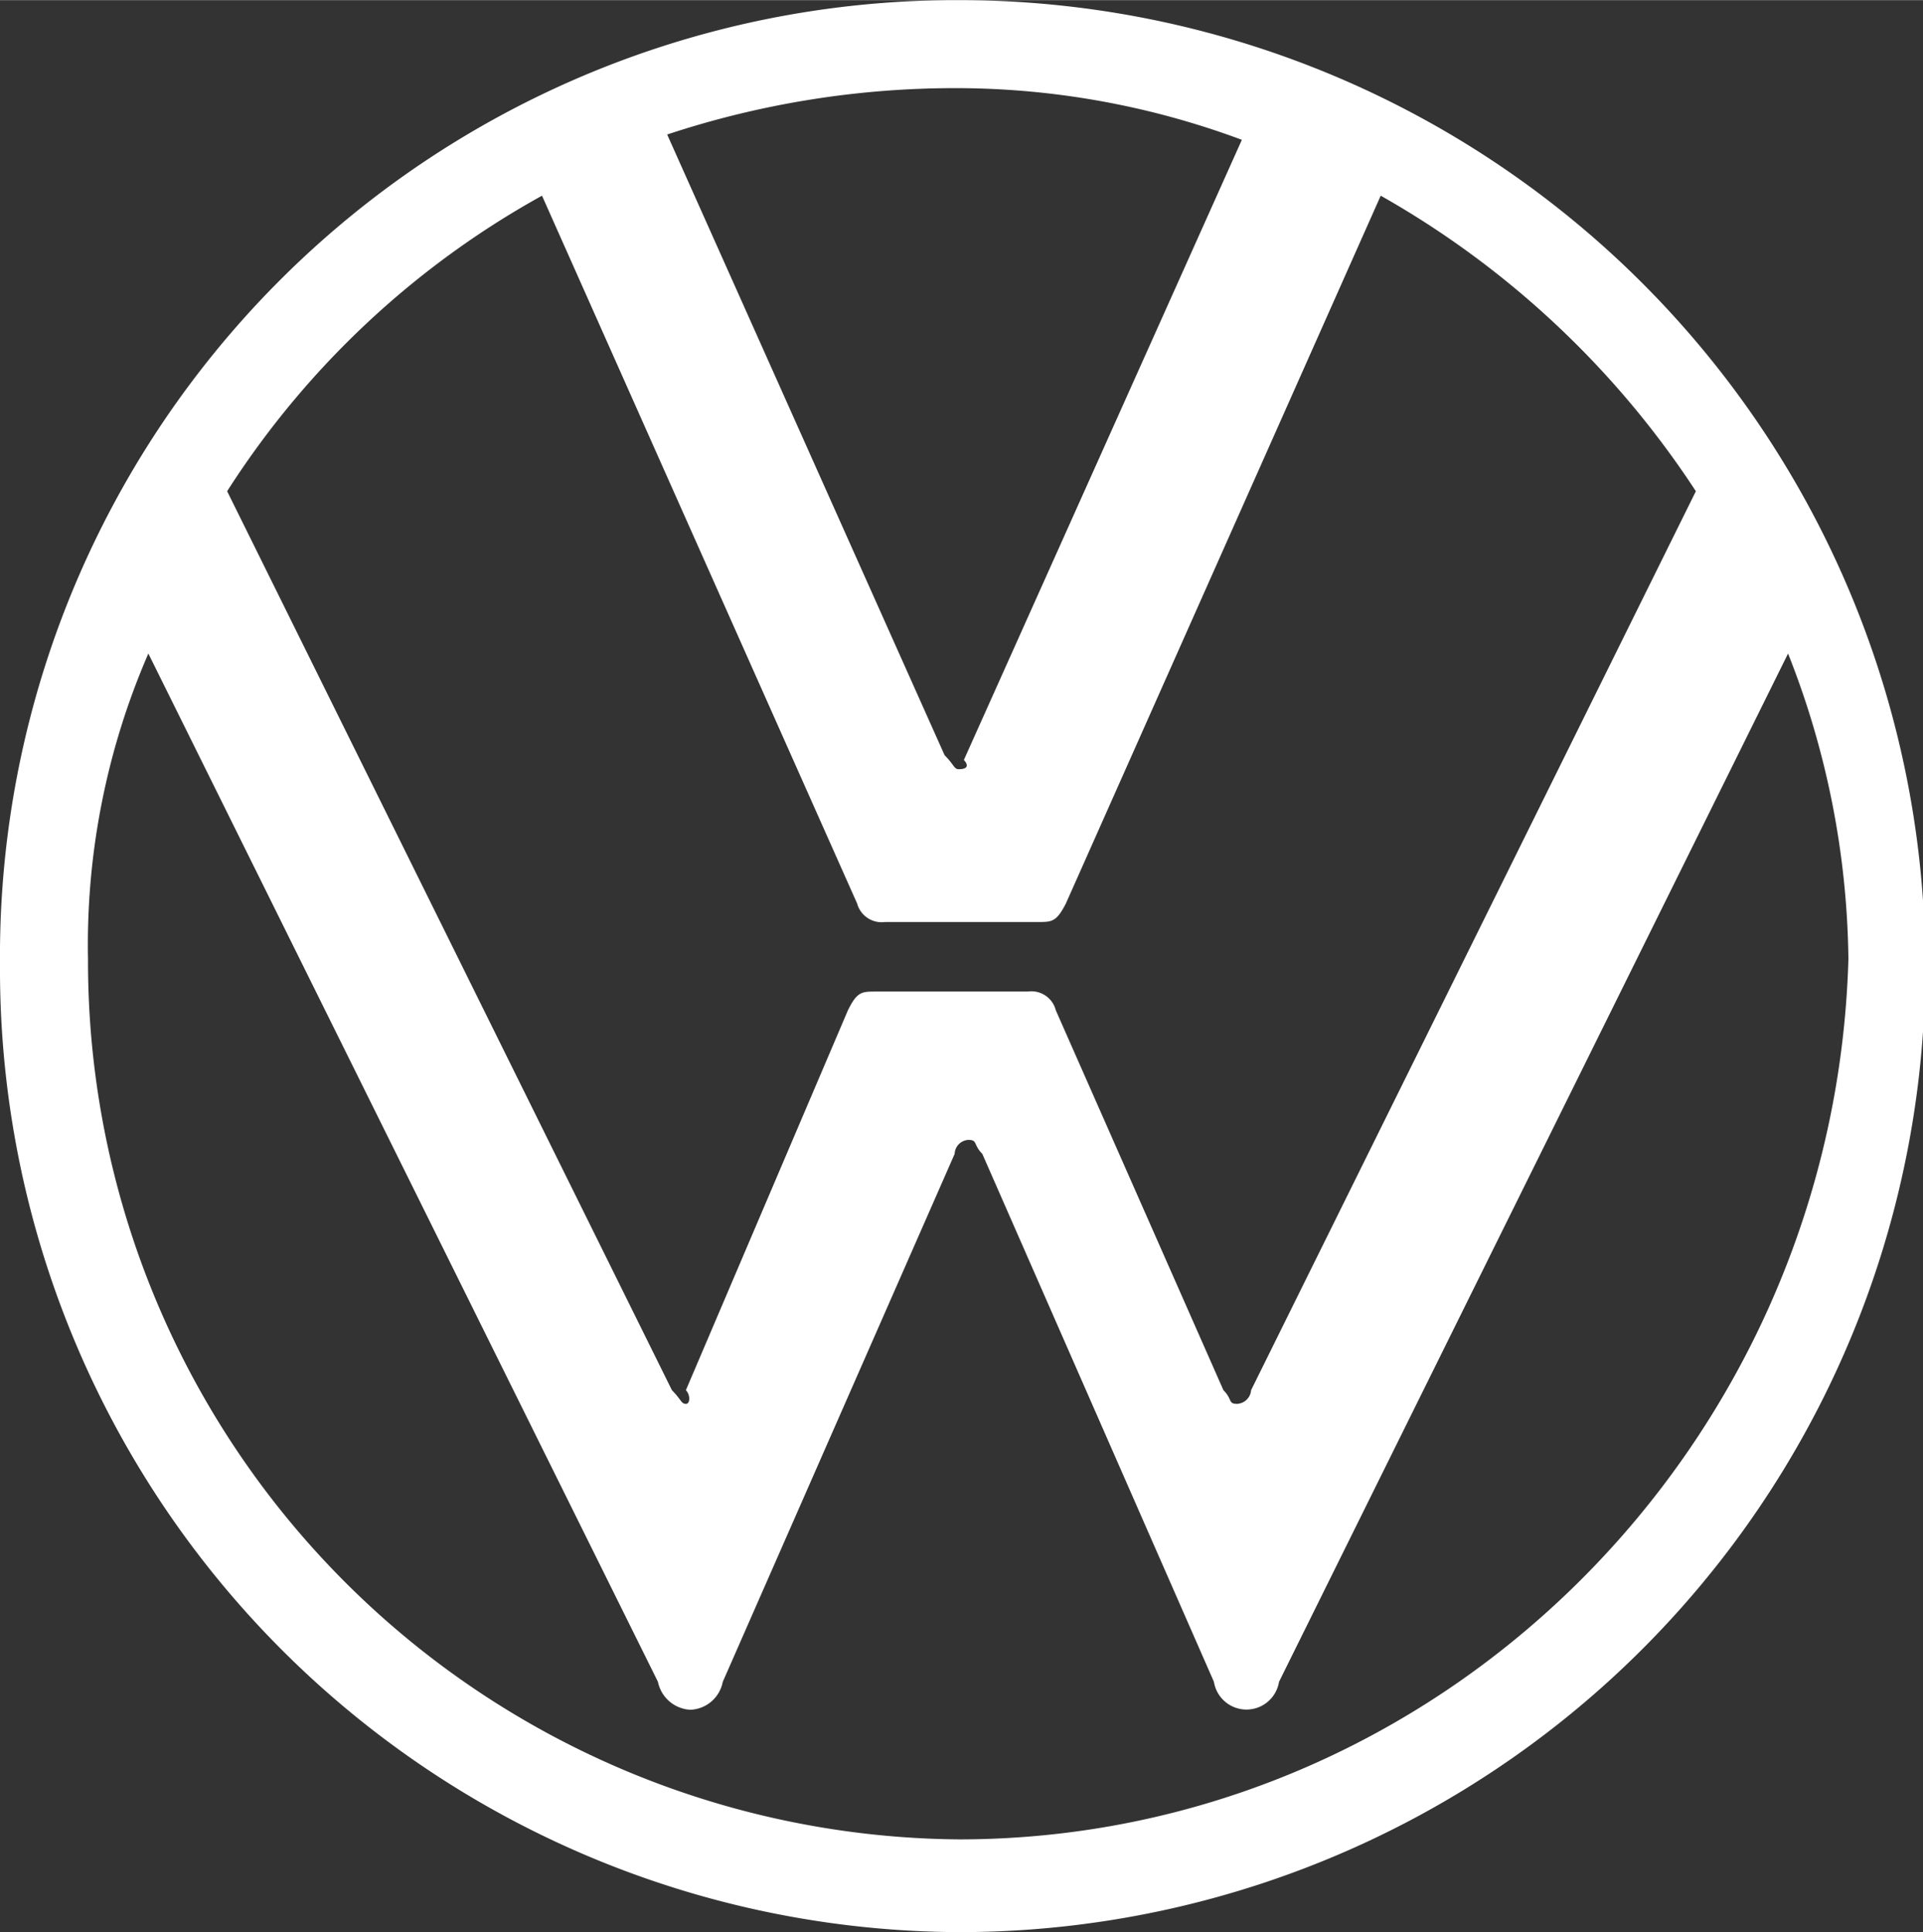 <?xml version="1.0" encoding="UTF-8"?> <svg xmlns="http://www.w3.org/2000/svg" width="24.28mm" height="24.4mm" viewBox="0 0 68.83 69.16"><rect x="0" y="0" width="68.83" height="69.16" fill="#333333" stroke="none"/><defs><style>.cls-1{fill:#fff;}</style></defs><g id="Layer_2" data-name="Layer 2"><g id="Layer_1-2" data-name="Layer 1"><path class="cls-1" d="M34.33,65.84A31.43,31.43,0,0,1,3.15,34.33,26.17,26.17,0,0,1,5.31,23.39L23.55,60.2a1.25,1.25,0,0,0,1.16,1,1.23,1.23,0,0,0,1.16-1l8.3-18.9a.52.52,0,0,1,.49-.5c.34,0,.17.17.5.5l8.29,18.9a1.18,1.18,0,0,0,2.33,0L64,23.39a30.54,30.54,0,0,1,2.16,10.94c-.5,17.42-14.6,31.51-31.85,31.51m0-38.31c-.16,0-.16-.16-.5-.5L23.88,4.81A32.83,32.83,0,0,1,34.33,3.15,29.36,29.36,0,0,1,44.45,5L34.5,27.2c.16.17.16.33-.17.33M24.55,50.25c-.17,0-.17-.16-.5-.49L8.13,17.58A31.44,31.44,0,0,1,19.4,7L30.68,32.34a.91.91,0,0,0,1,.66h5.47c.5,0,.66,0,1-.66L49.42,7A32.73,32.73,0,0,1,60.7,17.58L44.78,49.76a.53.53,0,0,1-.5.49c-.33,0-.16-.16-.49-.49l-6-13.6a.9.9,0,0,0-1-.67H31.35c-.5,0-.67,0-1,.67l-5.8,13.6c.16.16.16.49,0,.49m9.78,18.91A34.58,34.58,0,0,0,34.33,0,34.22,34.22,0,0,0,0,34.5,34.47,34.47,0,0,0,34.33,69.16"></path></g></g></svg> 